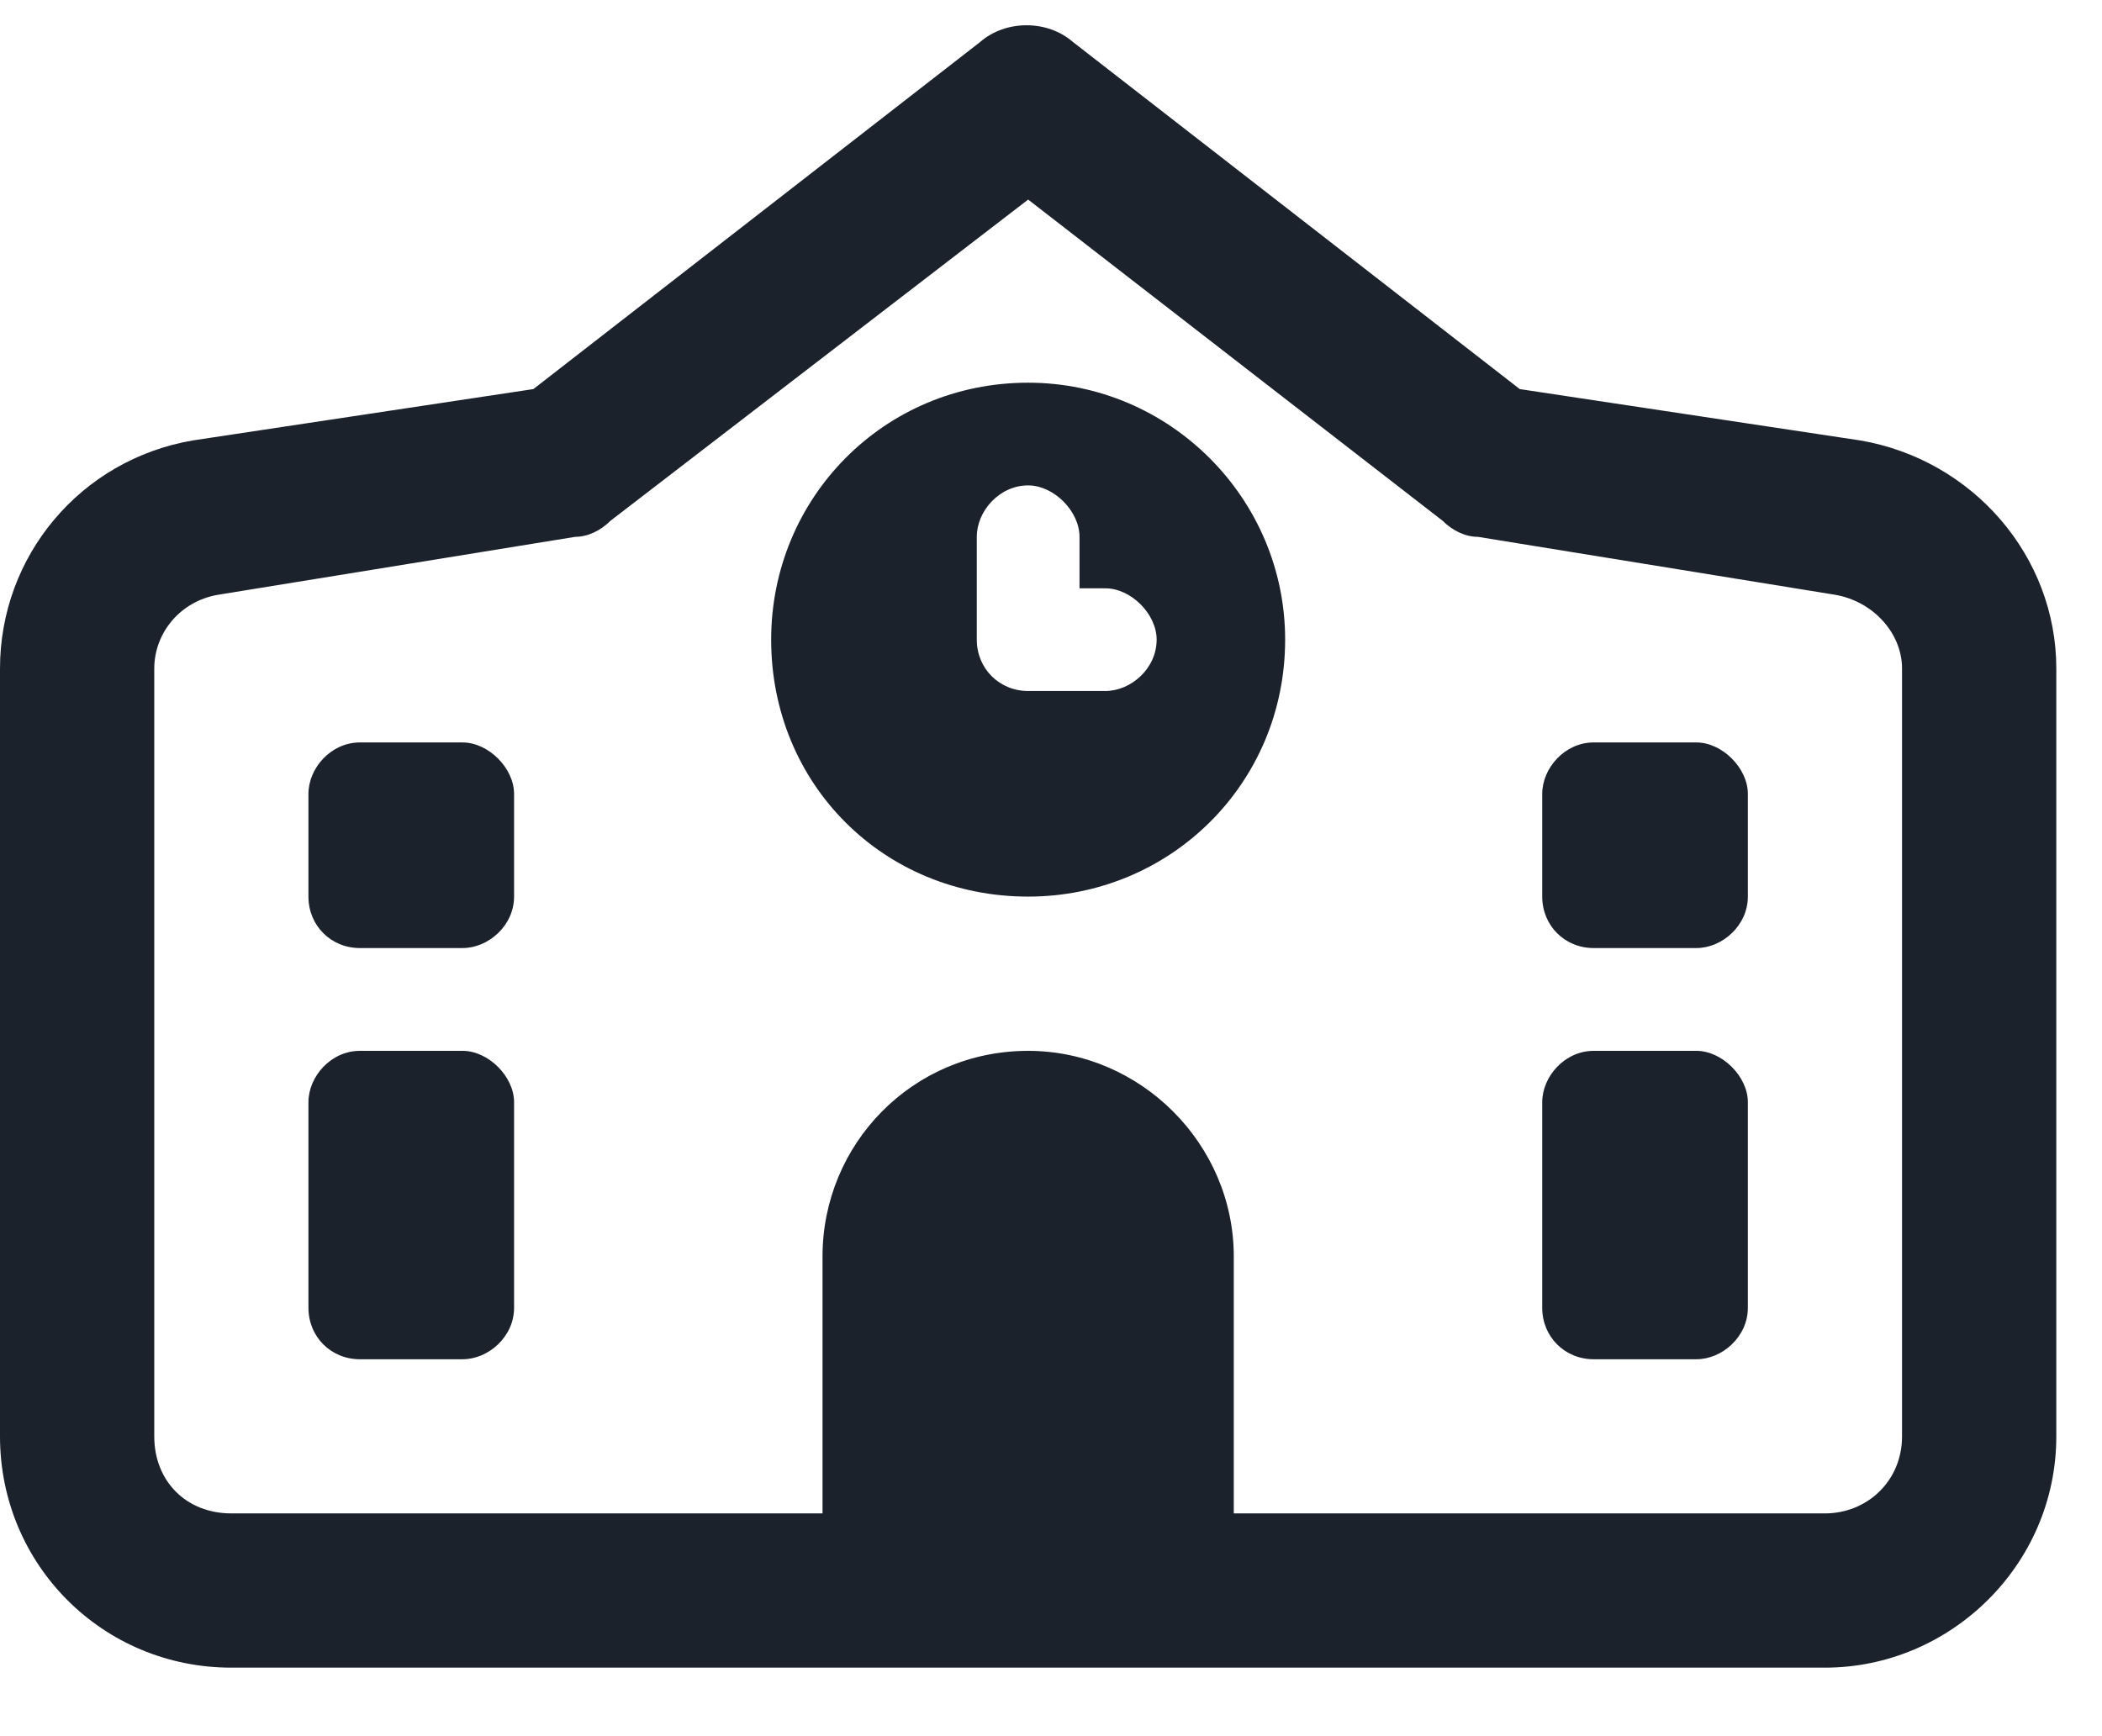 <svg xmlns="http://www.w3.org/2000/svg" fill="none" viewBox="0 0 23 19" height="19" width="23">
<path fill="#1B222B" d="M5.062 8.125C5.344 8.125 5.625 8.406 5.625 8.688V9.812C5.625 10.129 5.344 10.375 5.062 10.375H3.938C3.621 10.375 3.375 10.129 3.375 9.812V8.688C3.375 8.406 3.621 8.125 3.938 8.125H5.062ZM16.875 8.688C16.875 8.406 17.121 8.125 17.438 8.125H18.562C18.844 8.125 19.125 8.406 19.125 8.688V9.812C19.125 10.129 18.844 10.375 18.562 10.375H17.438C17.121 10.375 16.875 10.129 16.875 9.812V8.688ZM5.062 11.5C5.344 11.5 5.625 11.781 5.625 12.062V14.312C5.625 14.629 5.344 14.875 5.062 14.875H3.938C3.621 14.875 3.375 14.629 3.375 14.312V12.062C3.375 11.781 3.621 11.5 3.938 11.5H5.062ZM16.875 12.062C16.875 11.781 17.121 11.5 17.438 11.5H18.562C18.844 11.5 19.125 11.781 19.125 12.062V14.312C19.125 14.629 18.844 14.875 18.562 14.875H17.438C17.121 14.875 16.875 14.629 16.875 14.312V12.062ZM14.062 7C14.062 8.582 12.797 9.812 11.25 9.812C9.668 9.812 8.438 8.582 8.438 7C8.438 5.453 9.668 4.188 11.25 4.188C12.797 4.188 14.062 5.453 14.062 7ZM10.688 5.875V7C10.688 7.316 10.934 7.562 11.25 7.562H12.094C12.375 7.562 12.656 7.316 12.656 7C12.656 6.719 12.375 6.438 12.094 6.438H11.812V5.875C11.812 5.594 11.531 5.312 11.25 5.312C10.934 5.312 10.688 5.594 10.688 5.875ZM10.723 0.461C11.004 0.215 11.461 0.215 11.742 0.461L16.629 4.258L20.355 4.82C21.586 5.031 22.5 6.086 22.5 7.316V15.719C22.5 17.125 21.34 18.25 19.969 18.25H2.531C1.125 18.25 0 17.125 0 15.719V7.316C0 6.086 0.879 5.031 2.109 4.82L5.836 4.258L10.723 0.461ZM20.812 15.719V7.316C20.812 6.93 20.496 6.578 20.074 6.508L16.172 5.875C16.031 5.875 15.891 5.805 15.785 5.699L11.25 2.184L6.68 5.699C6.574 5.805 6.434 5.875 6.293 5.875L2.391 6.508C1.969 6.578 1.688 6.93 1.688 7.316V15.719C1.688 16.211 2.039 16.562 2.531 16.562H9V13.75C9 12.52 9.984 11.5 11.25 11.5C12.48 11.5 13.5 12.52 13.5 13.75V16.562H19.969C20.426 16.562 20.812 16.211 20.812 15.719Z"></path>
</svg>
